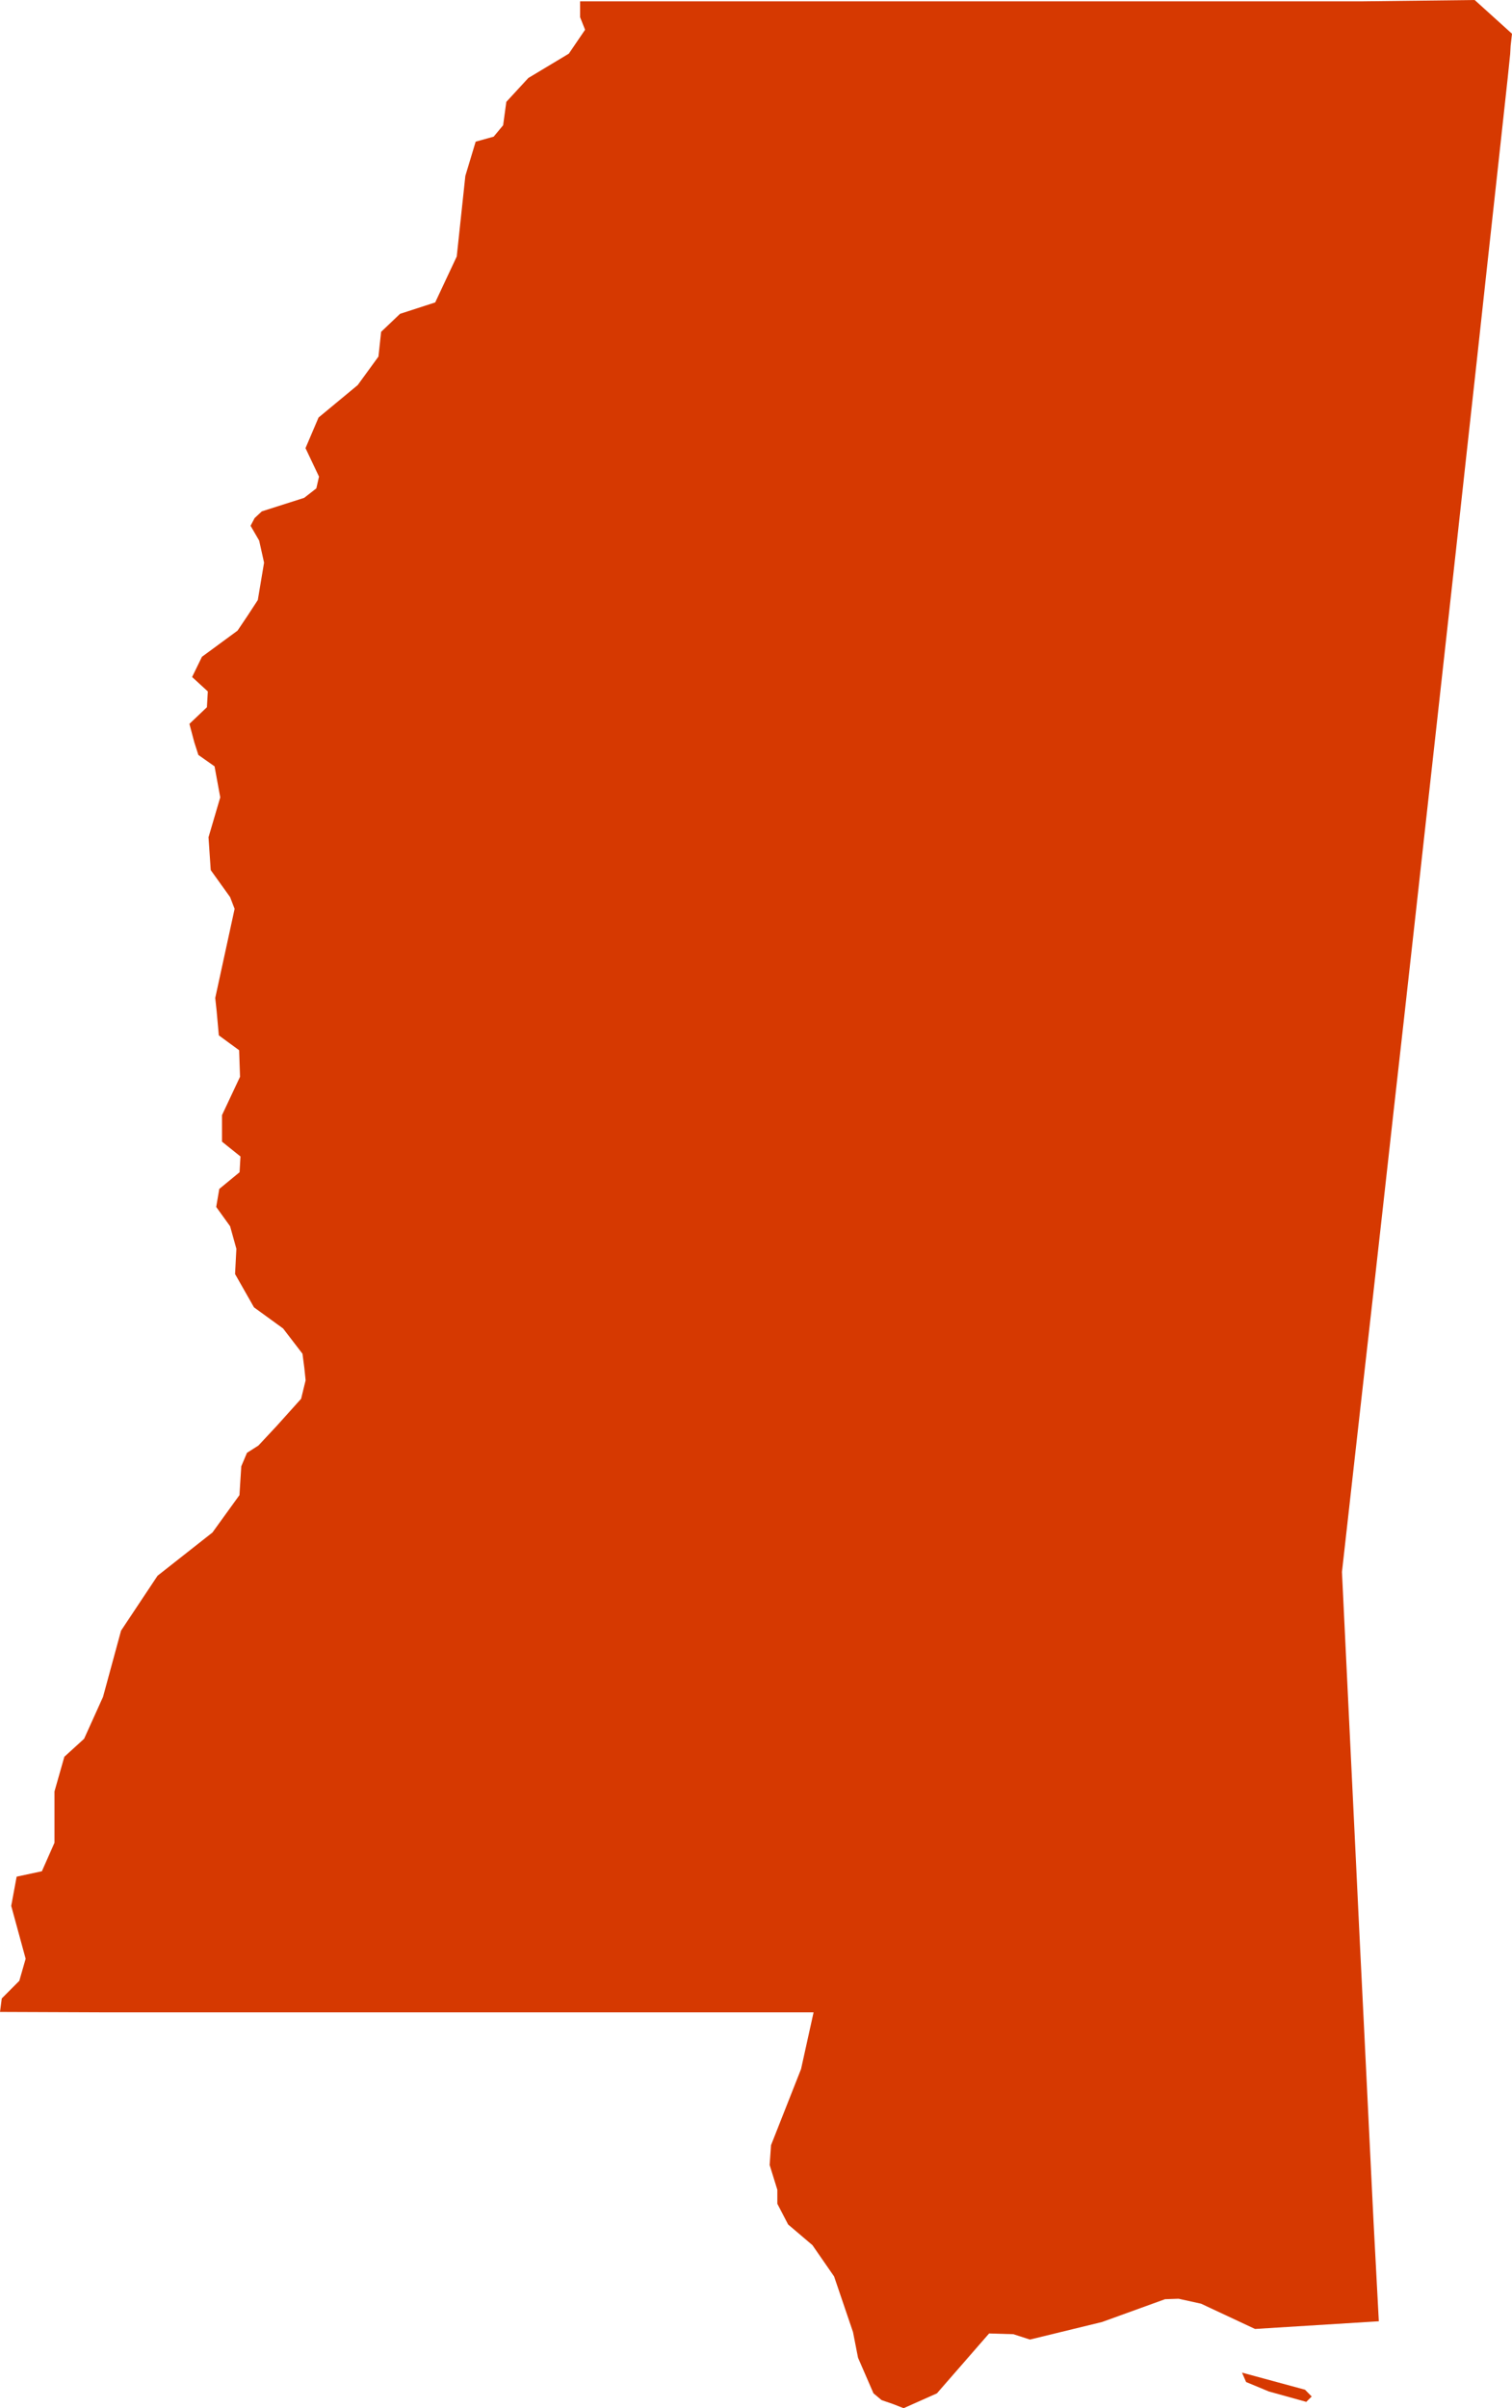 <?xml version="1.0" encoding="UTF-8"?> <svg xmlns="http://www.w3.org/2000/svg" id="Layer_1" data-name="Layer 1" viewBox="0 0 265.33 422.44"><defs><style>.cls-1{fill:#d63901;}</style></defs><path id="US-MS" class="cls-1" d="M425.21,37.67l6.55,5.92-.24,2.13-.08,1.42L431,51.4l-1.82,16.67-1.82,16.59-1.81,16.59-1.82,16.51-1.81,16.51-1.82,16.43-1.82,16.43-1.82,16.35-1.81,16.35-1.82,16.35L411,232.45l-1.81,16.28-1.81,16.19-1.83,16.19-1.82,16.2-1.81,16.11.79,16.35.79,16.35.79,16.27.78,16.28.8,16.19.79,16.19.79,16.12.94,17.69-21.72,1.35-9.47-4.43-3.95-.87-2.38.08-11.05,4-12.65,3.08-2.91-.94L340,447l-9.16,10.51L325,460.11l-1.81-.71-2.06-.71-1.42-1.19L317,451.26l-.88-4.5L312.8,437,309,431.51l-4.27-3.63-1.89-3.63V421.8l-1.35-4.35.24-3.47L307,400.62l2.2-9.95h-125l-17.77-.07.31-2.37,3.08-3.09,1.11-3.87L168.4,372l.95-5.13,4.43-.95,2.21-5v-9l1.73-6.08,3.47-3.16,3.32-7.35,3.16-11.61,6.41-9.64,9.63-7.58,4.74-6.56.32-5.05,1-2.37,2-1.27,3.24-3.47,4.26-4.74.79-3.24-.23-2.22-.32-2.44-3.4-4.43L211,267l-3.32-5.84.23-4.43-1.1-3.95-2.44-3.39.54-3.16,3.56-2.93.16-2.76-3.24-2.6v-4.66l3.16-6.72-.16-4.66-3.56-2.61-.39-4.34-.24-2.22,3.4-15.63-.79-2.06-3.4-4.74-.39-5.76,2.06-7-1-5.44-2.84-2-.71-2.21-.86-3.24,3.07-2.92.16-2.77-2.76-2.53,1.73-3.55,6.24-4.58,1.75-2.6,1.81-2.77,1.1-6.56-.86-3.87-1.51-2.6.71-1.35,1.27-1.18,7.43-2.37,2.13-1.66.47-2.06-2.37-5,2.29-5.37,6.87-5.69,3.64-5,.47-4.34,3.32-3.16,6.17-2,3.78-8.06,1.51-14.14,1.81-6,3.16-.88,1.66-2,.56-4.1,3.86-4.19,7.11-4.27,2.85-4.19-.87-2.2V37.9H405.7Zm-28.6,420.39-.95.94-6.56-1.82-4-1.66-.72-1.65,11.06,3Z" transform="translate(-166.43 -37.67)"></path></svg> 